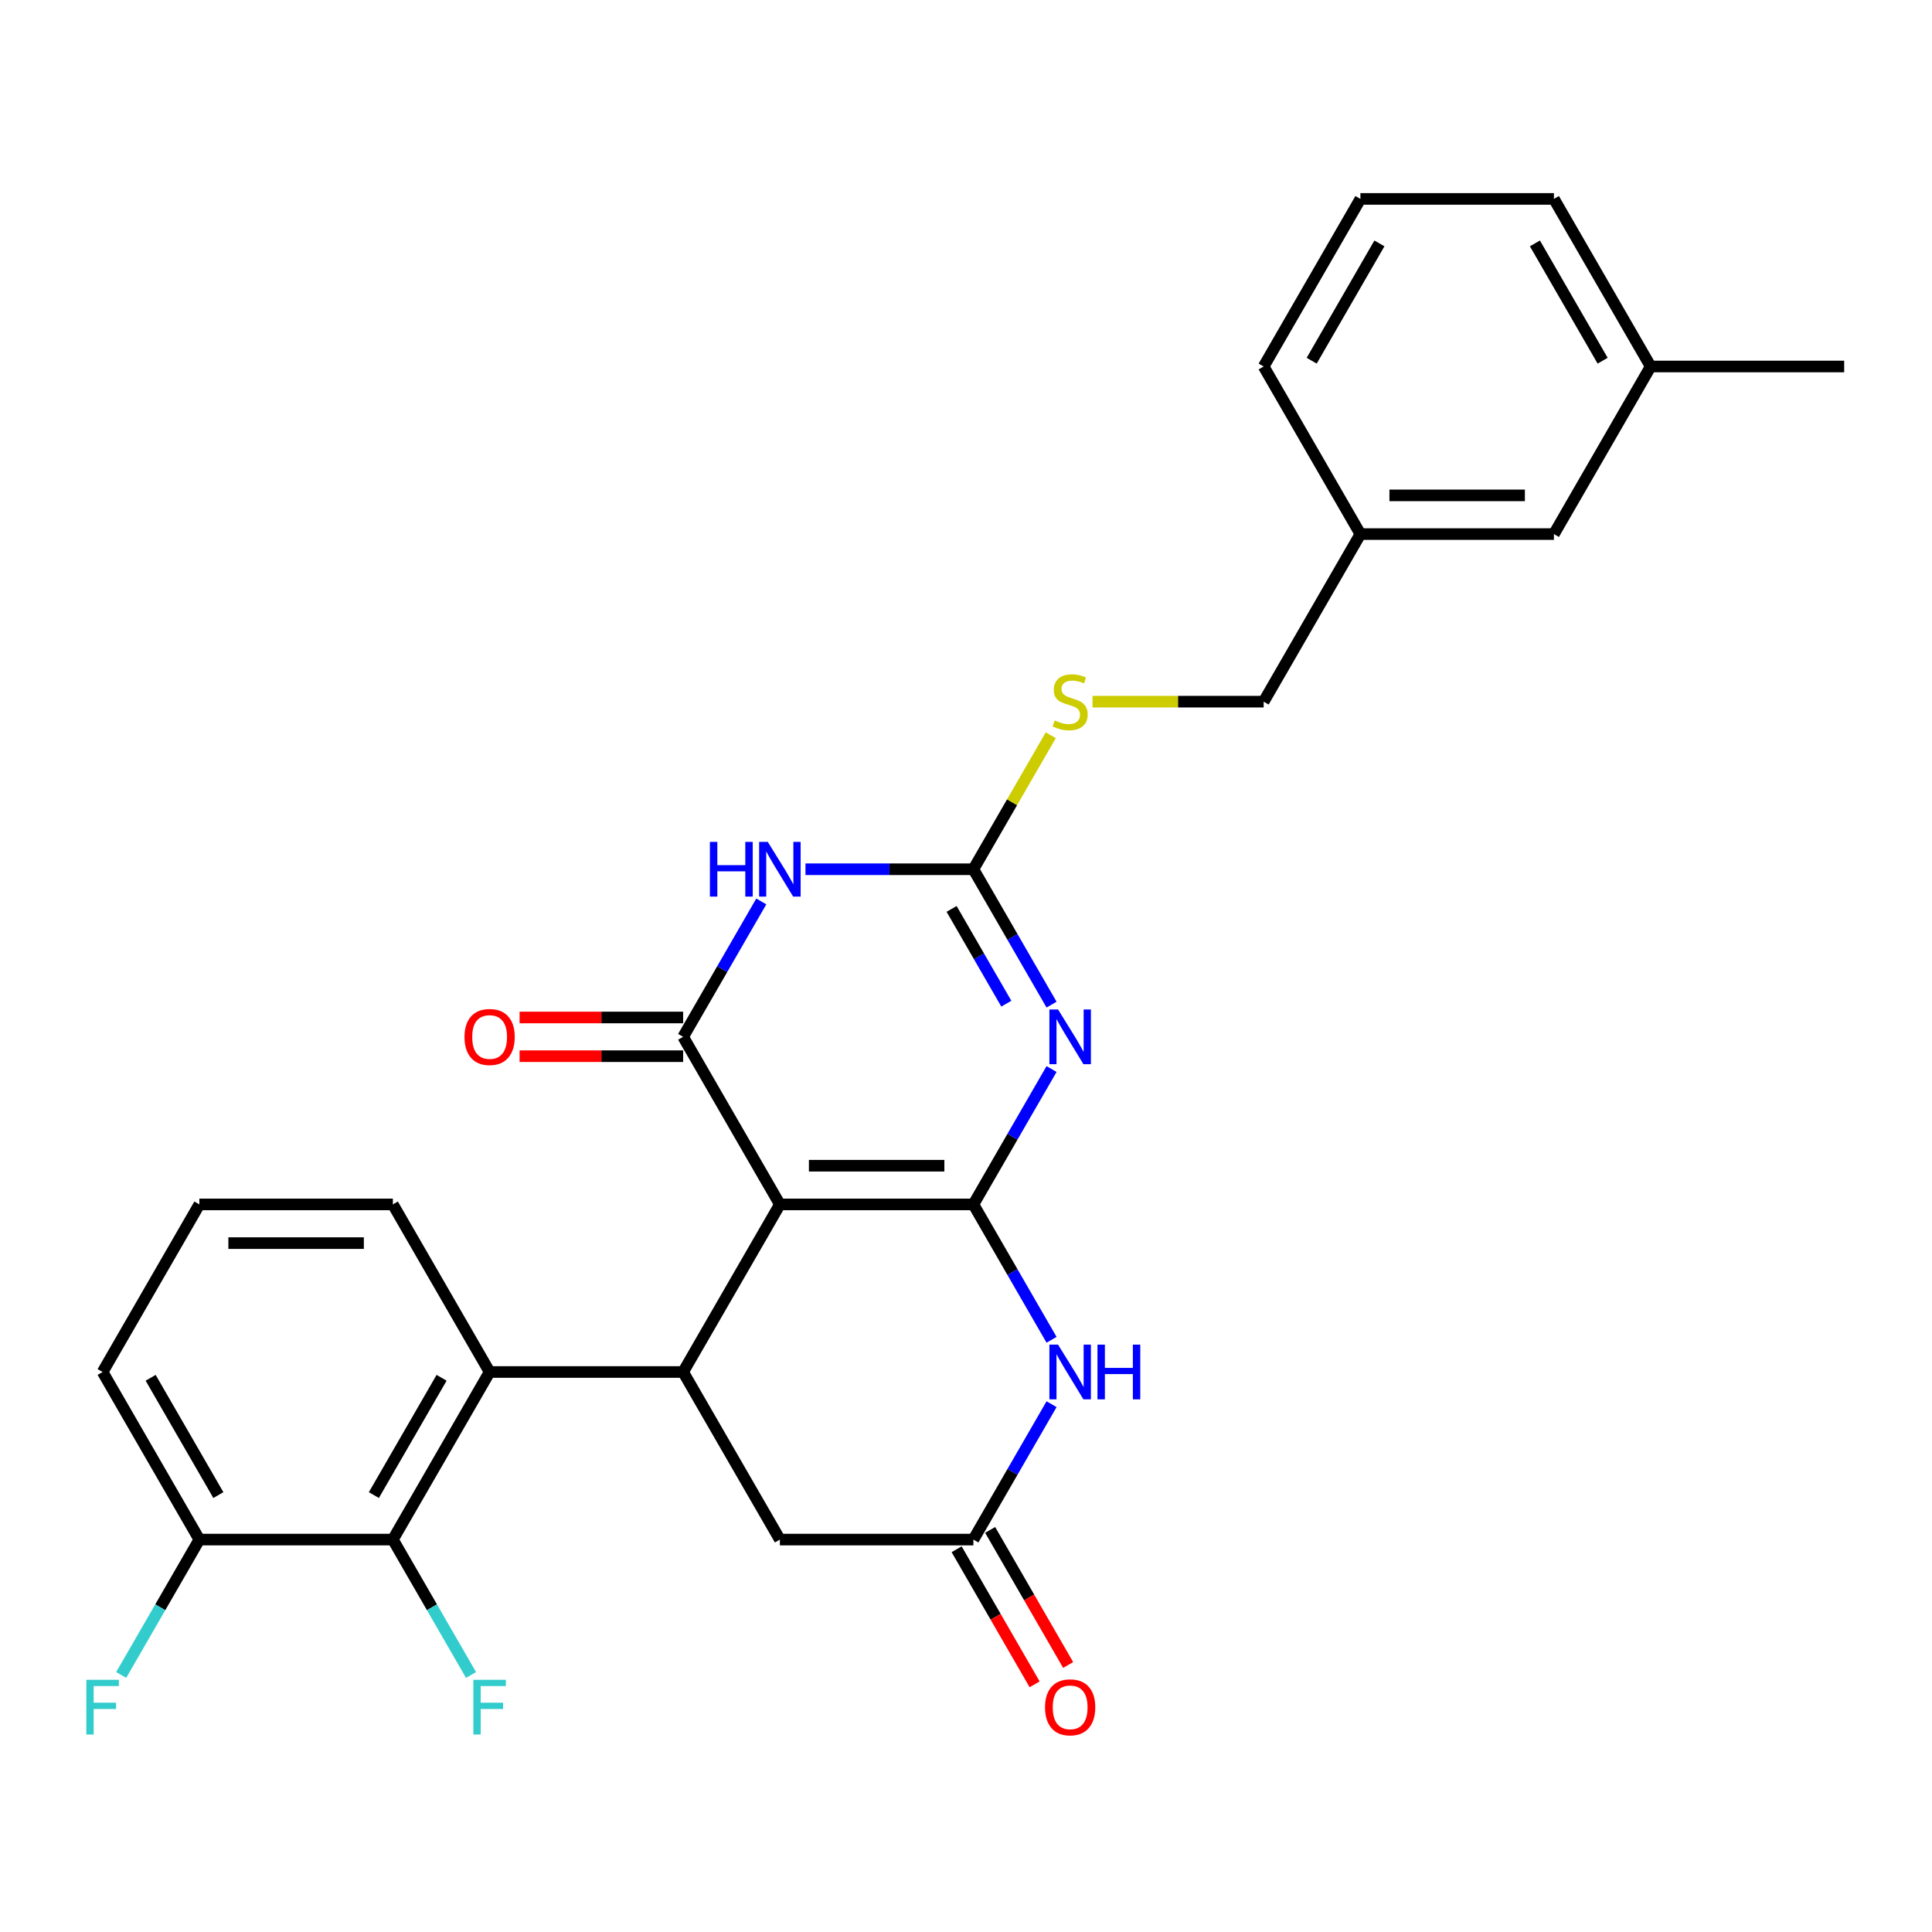 <?xml version='1.0' encoding='iso-8859-1'?>
<svg version='1.1' baseProfile='full'
              xmlns='http://www.w3.org/2000/svg'
                      xmlns:rdkit='http://www.rdkit.org/xml'
                      xmlns:xlink='http://www.w3.org/1999/xlink'
                  xml:space='preserve'
width='1000px' height='1000px' viewBox='0 0 1000 1000'>
<!-- END OF HEADER -->
<rect style='opacity:1.0;fill:#FFFFFF;stroke:none' width='1000' height='1000' x='0' y='0'> </rect>
<path class='bond-0' d='M 503.827,623.403 L 403.667,623.403' style='fill:none;fill-rule:evenodd;stroke:#000000;stroke-width:6px;stroke-linecap:butt;stroke-linejoin:miter;stroke-opacity:1' />
<path class='bond-0' d='M 488.803,603.371 L 418.691,603.371' style='fill:none;fill-rule:evenodd;stroke:#000000;stroke-width:6px;stroke-linecap:butt;stroke-linejoin:miter;stroke-opacity:1' />
<path class='bond-1' d='M 503.827,623.403 L 524.056,588.364' style='fill:none;fill-rule:evenodd;stroke:#000000;stroke-width:6px;stroke-linecap:butt;stroke-linejoin:miter;stroke-opacity:1' />
<path class='bond-1' d='M 524.056,588.364 L 544.286,553.326' style='fill:none;fill-rule:evenodd;stroke:#0000FF;stroke-width:6px;stroke-linecap:butt;stroke-linejoin:miter;stroke-opacity:1' />
<path class='bond-6' d='M 503.827,623.403 L 524.056,658.441' style='fill:none;fill-rule:evenodd;stroke:#000000;stroke-width:6px;stroke-linecap:butt;stroke-linejoin:miter;stroke-opacity:1' />
<path class='bond-6' d='M 524.056,658.441 L 544.286,693.479' style='fill:none;fill-rule:evenodd;stroke:#0000FF;stroke-width:6px;stroke-linecap:butt;stroke-linejoin:miter;stroke-opacity:1' />
<path class='bond-2' d='M 403.667,623.403 L 353.588,536.662' style='fill:none;fill-rule:evenodd;stroke:#000000;stroke-width:6px;stroke-linecap:butt;stroke-linejoin:miter;stroke-opacity:1' />
<path class='bond-5' d='M 403.667,623.403 L 353.588,710.143' style='fill:none;fill-rule:evenodd;stroke:#000000;stroke-width:6px;stroke-linecap:butt;stroke-linejoin:miter;stroke-opacity:1' />
<path class='bond-4' d='M 544.286,519.998 L 524.056,484.959' style='fill:none;fill-rule:evenodd;stroke:#0000FF;stroke-width:6px;stroke-linecap:butt;stroke-linejoin:miter;stroke-opacity:1' />
<path class='bond-4' d='M 524.056,484.959 L 503.827,449.921' style='fill:none;fill-rule:evenodd;stroke:#000000;stroke-width:6px;stroke-linecap:butt;stroke-linejoin:miter;stroke-opacity:1' />
<path class='bond-4' d='M 520.869,519.502 L 506.708,494.975' style='fill:none;fill-rule:evenodd;stroke:#0000FF;stroke-width:6px;stroke-linecap:butt;stroke-linejoin:miter;stroke-opacity:1' />
<path class='bond-4' d='M 506.708,494.975 L 492.548,470.448' style='fill:none;fill-rule:evenodd;stroke:#000000;stroke-width:6px;stroke-linecap:butt;stroke-linejoin:miter;stroke-opacity:1' />
<path class='bond-12' d='M 353.588,526.646 L 311.26,526.646' style='fill:none;fill-rule:evenodd;stroke:#000000;stroke-width:6px;stroke-linecap:butt;stroke-linejoin:miter;stroke-opacity:1' />
<path class='bond-12' d='M 311.26,526.646 L 268.932,526.646' style='fill:none;fill-rule:evenodd;stroke:#FF0000;stroke-width:6px;stroke-linecap:butt;stroke-linejoin:miter;stroke-opacity:1' />
<path class='bond-12' d='M 353.588,546.678 L 311.26,546.678' style='fill:none;fill-rule:evenodd;stroke:#000000;stroke-width:6px;stroke-linecap:butt;stroke-linejoin:miter;stroke-opacity:1' />
<path class='bond-12' d='M 311.26,546.678 L 268.932,546.678' style='fill:none;fill-rule:evenodd;stroke:#FF0000;stroke-width:6px;stroke-linecap:butt;stroke-linejoin:miter;stroke-opacity:1' />
<path class='bond-29' d='M 353.588,536.662 L 373.817,501.623' style='fill:none;fill-rule:evenodd;stroke:#000000;stroke-width:6px;stroke-linecap:butt;stroke-linejoin:miter;stroke-opacity:1' />
<path class='bond-29' d='M 373.817,501.623 L 394.046,466.585' style='fill:none;fill-rule:evenodd;stroke:#0000FF;stroke-width:6px;stroke-linecap:butt;stroke-linejoin:miter;stroke-opacity:1' />
<path class='bond-3' d='M 416.911,449.921 L 460.369,449.921' style='fill:none;fill-rule:evenodd;stroke:#0000FF;stroke-width:6px;stroke-linecap:butt;stroke-linejoin:miter;stroke-opacity:1' />
<path class='bond-3' d='M 460.369,449.921 L 503.827,449.921' style='fill:none;fill-rule:evenodd;stroke:#000000;stroke-width:6px;stroke-linecap:butt;stroke-linejoin:miter;stroke-opacity:1' />
<path class='bond-11' d='M 503.827,449.921 L 523.849,415.243' style='fill:none;fill-rule:evenodd;stroke:#000000;stroke-width:6px;stroke-linecap:butt;stroke-linejoin:miter;stroke-opacity:1' />
<path class='bond-11' d='M 523.849,415.243 L 543.87,380.564' style='fill:none;fill-rule:evenodd;stroke:#CCCC00;stroke-width:6px;stroke-linecap:butt;stroke-linejoin:miter;stroke-opacity:1' />
<path class='bond-7' d='M 353.588,710.143 L 253.428,710.143' style='fill:none;fill-rule:evenodd;stroke:#000000;stroke-width:6px;stroke-linecap:butt;stroke-linejoin:miter;stroke-opacity:1' />
<path class='bond-28' d='M 353.588,710.143 L 403.667,796.884' style='fill:none;fill-rule:evenodd;stroke:#000000;stroke-width:6px;stroke-linecap:butt;stroke-linejoin:miter;stroke-opacity:1' />
<path class='bond-8' d='M 544.286,726.807 L 524.056,761.846' style='fill:none;fill-rule:evenodd;stroke:#0000FF;stroke-width:6px;stroke-linecap:butt;stroke-linejoin:miter;stroke-opacity:1' />
<path class='bond-8' d='M 524.056,761.846 L 503.827,796.884' style='fill:none;fill-rule:evenodd;stroke:#000000;stroke-width:6px;stroke-linecap:butt;stroke-linejoin:miter;stroke-opacity:1' />
<path class='bond-9' d='M 253.428,710.143 L 203.348,796.884' style='fill:none;fill-rule:evenodd;stroke:#000000;stroke-width:6px;stroke-linecap:butt;stroke-linejoin:miter;stroke-opacity:1' />
<path class='bond-9' d='M 228.568,713.139 L 193.512,773.857' style='fill:none;fill-rule:evenodd;stroke:#000000;stroke-width:6px;stroke-linecap:butt;stroke-linejoin:miter;stroke-opacity:1' />
<path class='bond-20' d='M 253.428,710.143 L 203.348,623.403' style='fill:none;fill-rule:evenodd;stroke:#000000;stroke-width:6px;stroke-linecap:butt;stroke-linejoin:miter;stroke-opacity:1' />
<path class='bond-10' d='M 503.827,796.884 L 403.667,796.884' style='fill:none;fill-rule:evenodd;stroke:#000000;stroke-width:6px;stroke-linecap:butt;stroke-linejoin:miter;stroke-opacity:1' />
<path class='bond-14' d='M 495.153,801.892 L 515.336,836.851' style='fill:none;fill-rule:evenodd;stroke:#000000;stroke-width:6px;stroke-linecap:butt;stroke-linejoin:miter;stroke-opacity:1' />
<path class='bond-14' d='M 515.336,836.851 L 535.519,871.809' style='fill:none;fill-rule:evenodd;stroke:#FF0000;stroke-width:6px;stroke-linecap:butt;stroke-linejoin:miter;stroke-opacity:1' />
<path class='bond-14' d='M 512.501,791.876 L 532.684,826.835' style='fill:none;fill-rule:evenodd;stroke:#000000;stroke-width:6px;stroke-linecap:butt;stroke-linejoin:miter;stroke-opacity:1' />
<path class='bond-14' d='M 532.684,826.835 L 552.868,861.793' style='fill:none;fill-rule:evenodd;stroke:#FF0000;stroke-width:6px;stroke-linecap:butt;stroke-linejoin:miter;stroke-opacity:1' />
<path class='bond-13' d='M 203.348,796.884 L 103.188,796.884' style='fill:none;fill-rule:evenodd;stroke:#000000;stroke-width:6px;stroke-linecap:butt;stroke-linejoin:miter;stroke-opacity:1' />
<path class='bond-15' d='M 203.348,796.884 L 223.577,831.923' style='fill:none;fill-rule:evenodd;stroke:#000000;stroke-width:6px;stroke-linecap:butt;stroke-linejoin:miter;stroke-opacity:1' />
<path class='bond-15' d='M 223.577,831.923 L 243.807,866.961' style='fill:none;fill-rule:evenodd;stroke:#33CCCC;stroke-width:6px;stroke-linecap:butt;stroke-linejoin:miter;stroke-opacity:1' />
<path class='bond-16' d='M 565.491,363.18 L 609.779,363.18' style='fill:none;fill-rule:evenodd;stroke:#CCCC00;stroke-width:6px;stroke-linecap:butt;stroke-linejoin:miter;stroke-opacity:1' />
<path class='bond-16' d='M 609.779,363.18 L 654.066,363.18' style='fill:none;fill-rule:evenodd;stroke:#000000;stroke-width:6px;stroke-linecap:butt;stroke-linejoin:miter;stroke-opacity:1' />
<path class='bond-17' d='M 103.188,796.884 L 82.959,831.923' style='fill:none;fill-rule:evenodd;stroke:#000000;stroke-width:6px;stroke-linecap:butt;stroke-linejoin:miter;stroke-opacity:1' />
<path class='bond-17' d='M 82.959,831.923 L 62.73,866.961' style='fill:none;fill-rule:evenodd;stroke:#33CCCC;stroke-width:6px;stroke-linecap:butt;stroke-linejoin:miter;stroke-opacity:1' />
<path class='bond-30' d='M 103.188,796.884 L 53.109,710.143' style='fill:none;fill-rule:evenodd;stroke:#000000;stroke-width:6px;stroke-linecap:butt;stroke-linejoin:miter;stroke-opacity:1' />
<path class='bond-30' d='M 113.025,773.857 L 77.969,713.139' style='fill:none;fill-rule:evenodd;stroke:#000000;stroke-width:6px;stroke-linecap:butt;stroke-linejoin:miter;stroke-opacity:1' />
<path class='bond-19' d='M 654.066,363.18 L 704.146,276.439' style='fill:none;fill-rule:evenodd;stroke:#000000;stroke-width:6px;stroke-linecap:butt;stroke-linejoin:miter;stroke-opacity:1' />
<path class='bond-18' d='M 804.306,276.439 L 704.146,276.439' style='fill:none;fill-rule:evenodd;stroke:#000000;stroke-width:6px;stroke-linecap:butt;stroke-linejoin:miter;stroke-opacity:1' />
<path class='bond-18' d='M 789.282,256.407 L 719.17,256.407' style='fill:none;fill-rule:evenodd;stroke:#000000;stroke-width:6px;stroke-linecap:butt;stroke-linejoin:miter;stroke-opacity:1' />
<path class='bond-21' d='M 804.306,276.439 L 854.386,189.699' style='fill:none;fill-rule:evenodd;stroke:#000000;stroke-width:6px;stroke-linecap:butt;stroke-linejoin:miter;stroke-opacity:1' />
<path class='bond-25' d='M 704.146,276.439 L 654.066,189.699' style='fill:none;fill-rule:evenodd;stroke:#000000;stroke-width:6px;stroke-linecap:butt;stroke-linejoin:miter;stroke-opacity:1' />
<path class='bond-22' d='M 203.348,623.403 L 103.188,623.403' style='fill:none;fill-rule:evenodd;stroke:#000000;stroke-width:6px;stroke-linecap:butt;stroke-linejoin:miter;stroke-opacity:1' />
<path class='bond-22' d='M 188.324,643.435 L 118.212,643.435' style='fill:none;fill-rule:evenodd;stroke:#000000;stroke-width:6px;stroke-linecap:butt;stroke-linejoin:miter;stroke-opacity:1' />
<path class='bond-27' d='M 854.386,189.699 L 954.545,189.699' style='fill:none;fill-rule:evenodd;stroke:#000000;stroke-width:6px;stroke-linecap:butt;stroke-linejoin:miter;stroke-opacity:1' />
<path class='bond-31' d='M 854.386,189.699 L 804.306,102.958' style='fill:none;fill-rule:evenodd;stroke:#000000;stroke-width:6px;stroke-linecap:butt;stroke-linejoin:miter;stroke-opacity:1' />
<path class='bond-31' d='M 829.526,186.703 L 794.47,125.985' style='fill:none;fill-rule:evenodd;stroke:#000000;stroke-width:6px;stroke-linecap:butt;stroke-linejoin:miter;stroke-opacity:1' />
<path class='bond-24' d='M 103.188,623.403 L 53.109,710.143' style='fill:none;fill-rule:evenodd;stroke:#000000;stroke-width:6px;stroke-linecap:butt;stroke-linejoin:miter;stroke-opacity:1' />
<path class='bond-23' d='M 704.146,102.958 L 654.066,189.699' style='fill:none;fill-rule:evenodd;stroke:#000000;stroke-width:6px;stroke-linecap:butt;stroke-linejoin:miter;stroke-opacity:1' />
<path class='bond-23' d='M 713.983,125.985 L 678.927,186.703' style='fill:none;fill-rule:evenodd;stroke:#000000;stroke-width:6px;stroke-linecap:butt;stroke-linejoin:miter;stroke-opacity:1' />
<path class='bond-26' d='M 704.146,102.958 L 804.306,102.958' style='fill:none;fill-rule:evenodd;stroke:#000000;stroke-width:6px;stroke-linecap:butt;stroke-linejoin:miter;stroke-opacity:1' />
<path  class='atom-2' d='M 547.647 522.502
L 556.927 537.502
Q 557.847 538.982, 559.327 541.662
Q 560.807 544.342, 560.887 544.502
L 560.887 522.502
L 564.647 522.502
L 564.647 550.822
L 560.767 550.822
L 550.807 534.422
Q 549.647 532.502, 548.407 530.302
Q 547.207 528.102, 546.847 527.422
L 546.847 550.822
L 543.167 550.822
L 543.167 522.502
L 547.647 522.502
' fill='#0000FF'/>
<path  class='atom-4' d='M 367.447 435.761
L 371.287 435.761
L 371.287 447.801
L 385.767 447.801
L 385.767 435.761
L 389.607 435.761
L 389.607 464.081
L 385.767 464.081
L 385.767 451.001
L 371.287 451.001
L 371.287 464.081
L 367.447 464.081
L 367.447 435.761
' fill='#0000FF'/>
<path  class='atom-4' d='M 397.407 435.761
L 406.687 450.761
Q 407.607 452.241, 409.087 454.921
Q 410.567 457.601, 410.647 457.761
L 410.647 435.761
L 414.407 435.761
L 414.407 464.081
L 410.527 464.081
L 400.567 447.681
Q 399.407 445.761, 398.167 443.561
Q 396.967 441.361, 396.607 440.681
L 396.607 464.081
L 392.927 464.081
L 392.927 435.761
L 397.407 435.761
' fill='#0000FF'/>
<path  class='atom-7' d='M 547.647 695.983
L 556.927 710.983
Q 557.847 712.463, 559.327 715.143
Q 560.807 717.823, 560.887 717.983
L 560.887 695.983
L 564.647 695.983
L 564.647 724.303
L 560.767 724.303
L 550.807 707.903
Q 549.647 705.983, 548.407 703.783
Q 547.207 701.583, 546.847 700.903
L 546.847 724.303
L 543.167 724.303
L 543.167 695.983
L 547.647 695.983
' fill='#0000FF'/>
<path  class='atom-7' d='M 568.047 695.983
L 571.887 695.983
L 571.887 708.023
L 586.367 708.023
L 586.367 695.983
L 590.207 695.983
L 590.207 724.303
L 586.367 724.303
L 586.367 711.223
L 571.887 711.223
L 571.887 724.303
L 568.047 724.303
L 568.047 695.983
' fill='#0000FF'/>
<path  class='atom-12' d='M 545.907 372.9
Q 546.227 373.02, 547.547 373.58
Q 548.867 374.14, 550.307 374.5
Q 551.787 374.82, 553.227 374.82
Q 555.907 374.82, 557.467 373.54
Q 559.027 372.22, 559.027 369.94
Q 559.027 368.38, 558.227 367.42
Q 557.467 366.46, 556.267 365.94
Q 555.067 365.42, 553.067 364.82
Q 550.547 364.06, 549.027 363.34
Q 547.547 362.62, 546.467 361.1
Q 545.427 359.58, 545.427 357.02
Q 545.427 353.46, 547.827 351.26
Q 550.267 349.06, 555.067 349.06
Q 558.347 349.06, 562.067 350.62
L 561.147 353.7
Q 557.747 352.3, 555.187 352.3
Q 552.427 352.3, 550.907 353.46
Q 549.387 354.58, 549.427 356.54
Q 549.427 358.06, 550.187 358.98
Q 550.987 359.9, 552.107 360.42
Q 553.267 360.94, 555.187 361.54
Q 557.747 362.34, 559.267 363.14
Q 560.787 363.94, 561.867 365.58
Q 562.987 367.18, 562.987 369.94
Q 562.987 373.86, 560.347 375.98
Q 557.747 378.06, 553.387 378.06
Q 550.867 378.06, 548.947 377.5
Q 547.067 376.98, 544.827 376.06
L 545.907 372.9
' fill='#CCCC00'/>
<path  class='atom-13' d='M 240.428 536.742
Q 240.428 529.942, 243.788 526.142
Q 247.148 522.342, 253.428 522.342
Q 259.708 522.342, 263.068 526.142
Q 266.428 529.942, 266.428 536.742
Q 266.428 543.622, 263.028 547.542
Q 259.628 551.422, 253.428 551.422
Q 247.188 551.422, 243.788 547.542
Q 240.428 543.662, 240.428 536.742
M 253.428 548.222
Q 257.748 548.222, 260.068 545.342
Q 262.428 542.422, 262.428 536.742
Q 262.428 531.182, 260.068 528.382
Q 257.748 525.542, 253.428 525.542
Q 249.108 525.542, 246.748 528.342
Q 244.428 531.142, 244.428 536.742
Q 244.428 542.462, 246.748 545.342
Q 249.108 548.222, 253.428 548.222
' fill='#FF0000'/>
<path  class='atom-15' d='M 540.907 883.705
Q 540.907 876.905, 544.267 873.105
Q 547.627 869.305, 553.907 869.305
Q 560.187 869.305, 563.547 873.105
Q 566.907 876.905, 566.907 883.705
Q 566.907 890.585, 563.507 894.505
Q 560.107 898.385, 553.907 898.385
Q 547.667 898.385, 544.267 894.505
Q 540.907 890.625, 540.907 883.705
M 553.907 895.185
Q 558.227 895.185, 560.547 892.305
Q 562.907 889.385, 562.907 883.705
Q 562.907 878.145, 560.547 875.345
Q 558.227 872.505, 553.907 872.505
Q 549.587 872.505, 547.227 875.305
Q 544.907 878.105, 544.907 883.705
Q 544.907 889.425, 547.227 892.305
Q 549.587 895.185, 553.907 895.185
' fill='#FF0000'/>
<path  class='atom-16' d='M 245.008 869.465
L 261.848 869.465
L 261.848 872.705
L 248.808 872.705
L 248.808 881.305
L 260.408 881.305
L 260.408 884.585
L 248.808 884.585
L 248.808 897.785
L 245.008 897.785
L 245.008 869.465
' fill='#33CCCC'/>
<path  class='atom-18' d='M 44.689 869.465
L 61.529 869.465
L 61.529 872.705
L 48.489 872.705
L 48.489 881.305
L 60.089 881.305
L 60.089 884.585
L 48.489 884.585
L 48.489 897.785
L 44.689 897.785
L 44.689 869.465
' fill='#33CCCC'/>
</svg>
